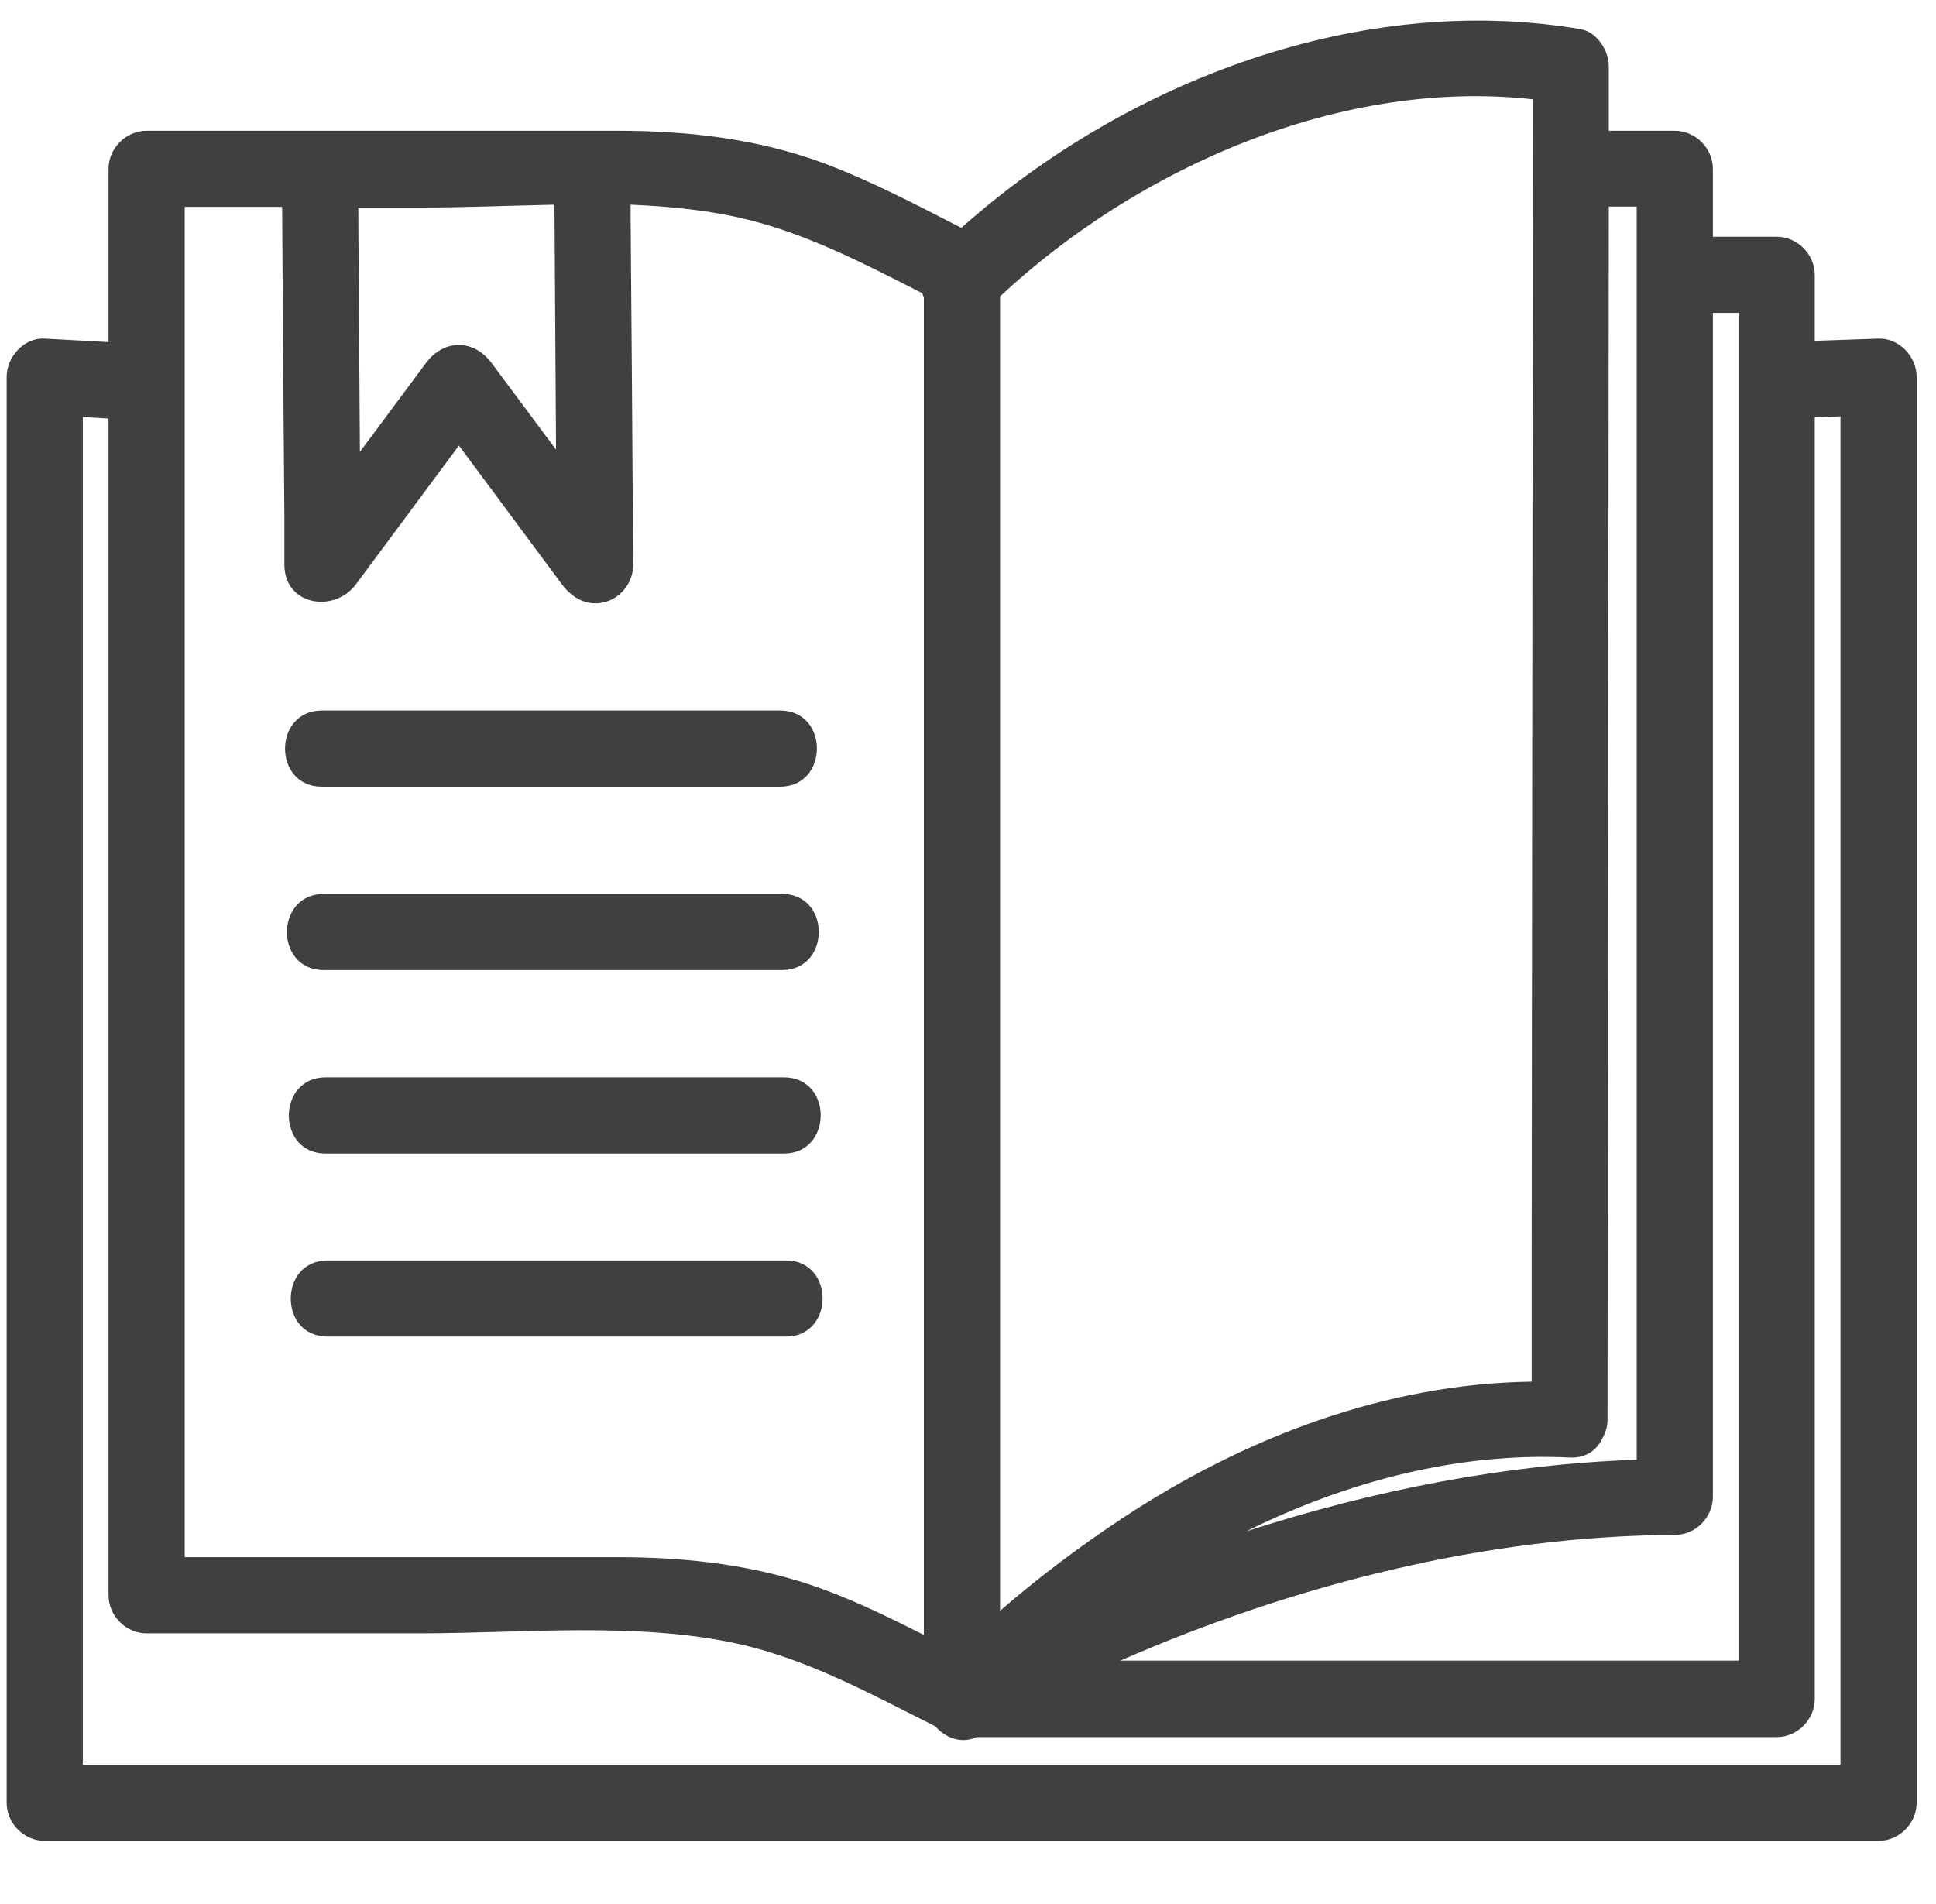 <?xml version="1.0" encoding="UTF-8"?><svg id="Calque_1" xmlns="http://www.w3.org/2000/svg" viewBox="0 0 61 60"><defs><style>.cls-1{fill:#404040;}</style></defs><path class="cls-1" d="M59.19,10.67c-.67.02-1.34.05-2.01.07v-2.08c0-.65-.55-1.2-1.2-1.2h-2.01v-2.14c0-.65-.55-1.2-1.2-1.2h-2.08c0-.68,0-1.36,0-2.04,0-.48-.37-1.07-.88-1.16-6.92-1.18-14.3,1.61-19.52,6.26-1.42-.73-2.85-1.48-4.34-2.04-2.09-.77-4.27-1.02-6.49-1.02H4.62c-.65,0-1.2.55-1.2,1.2v5.46l-2.01-.11c-.65-.04-1.2.58-1.2,1.2v44.94c0,.65.55,1.2,1.2,1.2h57.78c.65,0,1.2-.55,1.2-1.2V11.87c0-.63-.55-1.22-1.2-1.2ZM54.78,9.86v42.47h-19.48c5.49-2.4,11.58-3.94,17.47-3.96.65,0,1.2-.55,1.2-1.2V9.86h.81ZM51.57,6.52v39.48c-4.12.14-8.3.96-12.31,2.26,3.2-1.59,6.71-2.5,10.19-2.33.54.03.89-.26,1.05-.63.09-.16.15-.34.15-.57.01-12.48.03-24.95.04-37.43,0-.26,0-.53,0-.79h.88ZM48.3,3.13l-.04,36.38c0,1.34,0,2.69,0,4.03-4.61.06-9.06,1.77-12.89,4.3-1.33.88-2.64,1.86-3.86,2.92V9.34c4.38-4.09,10.78-6.88,16.79-6.21ZM17.47,6.44l.05,7.73c-.68-.91-1.35-1.82-2.03-2.73-.57-.76-1.5-.76-2.07,0-.69.93-1.39,1.87-2.08,2.8-.02-2.44-.03-4.89-.05-7.33,0-.12,0-.25,0-.37h1.97c1.36,0,2.78-.06,4.21-.09ZM8.89,6.52c.02,3.24.04,6.48.07,9.72v1.57c.02,1.28,1.57,1.51,2.25.61,1.08-1.46,2.17-2.92,3.25-4.38,1.08,1.46,2.17,2.92,3.25,4.38.32.43.8.7,1.36.55.51-.14.88-.63.88-1.16-.02-3.64-.05-7.28-.08-10.92,0-.15,0-.29,0-.44,1.16.05,2.3.16,3.39.4,2.07.46,3.93,1.44,5.8,2.39.01.04.03.09.05.13v42.15c-1.03-.52-2.07-1.03-3.15-1.43-2.09-.77-4.27-1.02-6.49-1.02H5.82V6.52h3.07ZM39.64,55.61H2.61V13.14c.27.02.54.03.81.05v37.08c0,.65.55,1.2,1.2,1.2h8.63c3.23,0,6.82-.37,10,.33,2.22.49,4.2,1.59,6.22,2.6.32.37.83.56,1.3.34h25.21c.65,0,1.2-.55,1.2-1.2V13.15c.27-.01.54-.02.81-.03v42.49h-18.35Z"/><path class="cls-1" d="M10.14,24.79h14.44c1.54,0,1.55-2.4,0-2.4h-14.44c-1.54,0-1.55,2.4,0,2.4Z"/><path class="cls-1" d="M24.64,28.17h-14.44c-1.54,0-1.55,2.4,0,2.4h14.44c1.54,0,1.55-2.4,0-2.4Z"/><path class="cls-1" d="M24.7,33.95h-14.44c-1.54,0-1.55,2.4,0,2.4h14.44c1.54,0,1.55-2.4,0-2.4Z"/><path class="cls-1" d="M24.76,39.72h-14.44c-1.54,0-1.55,2.4,0,2.4h14.44c1.54,0,1.55-2.4,0-2.4Z"/></svg>